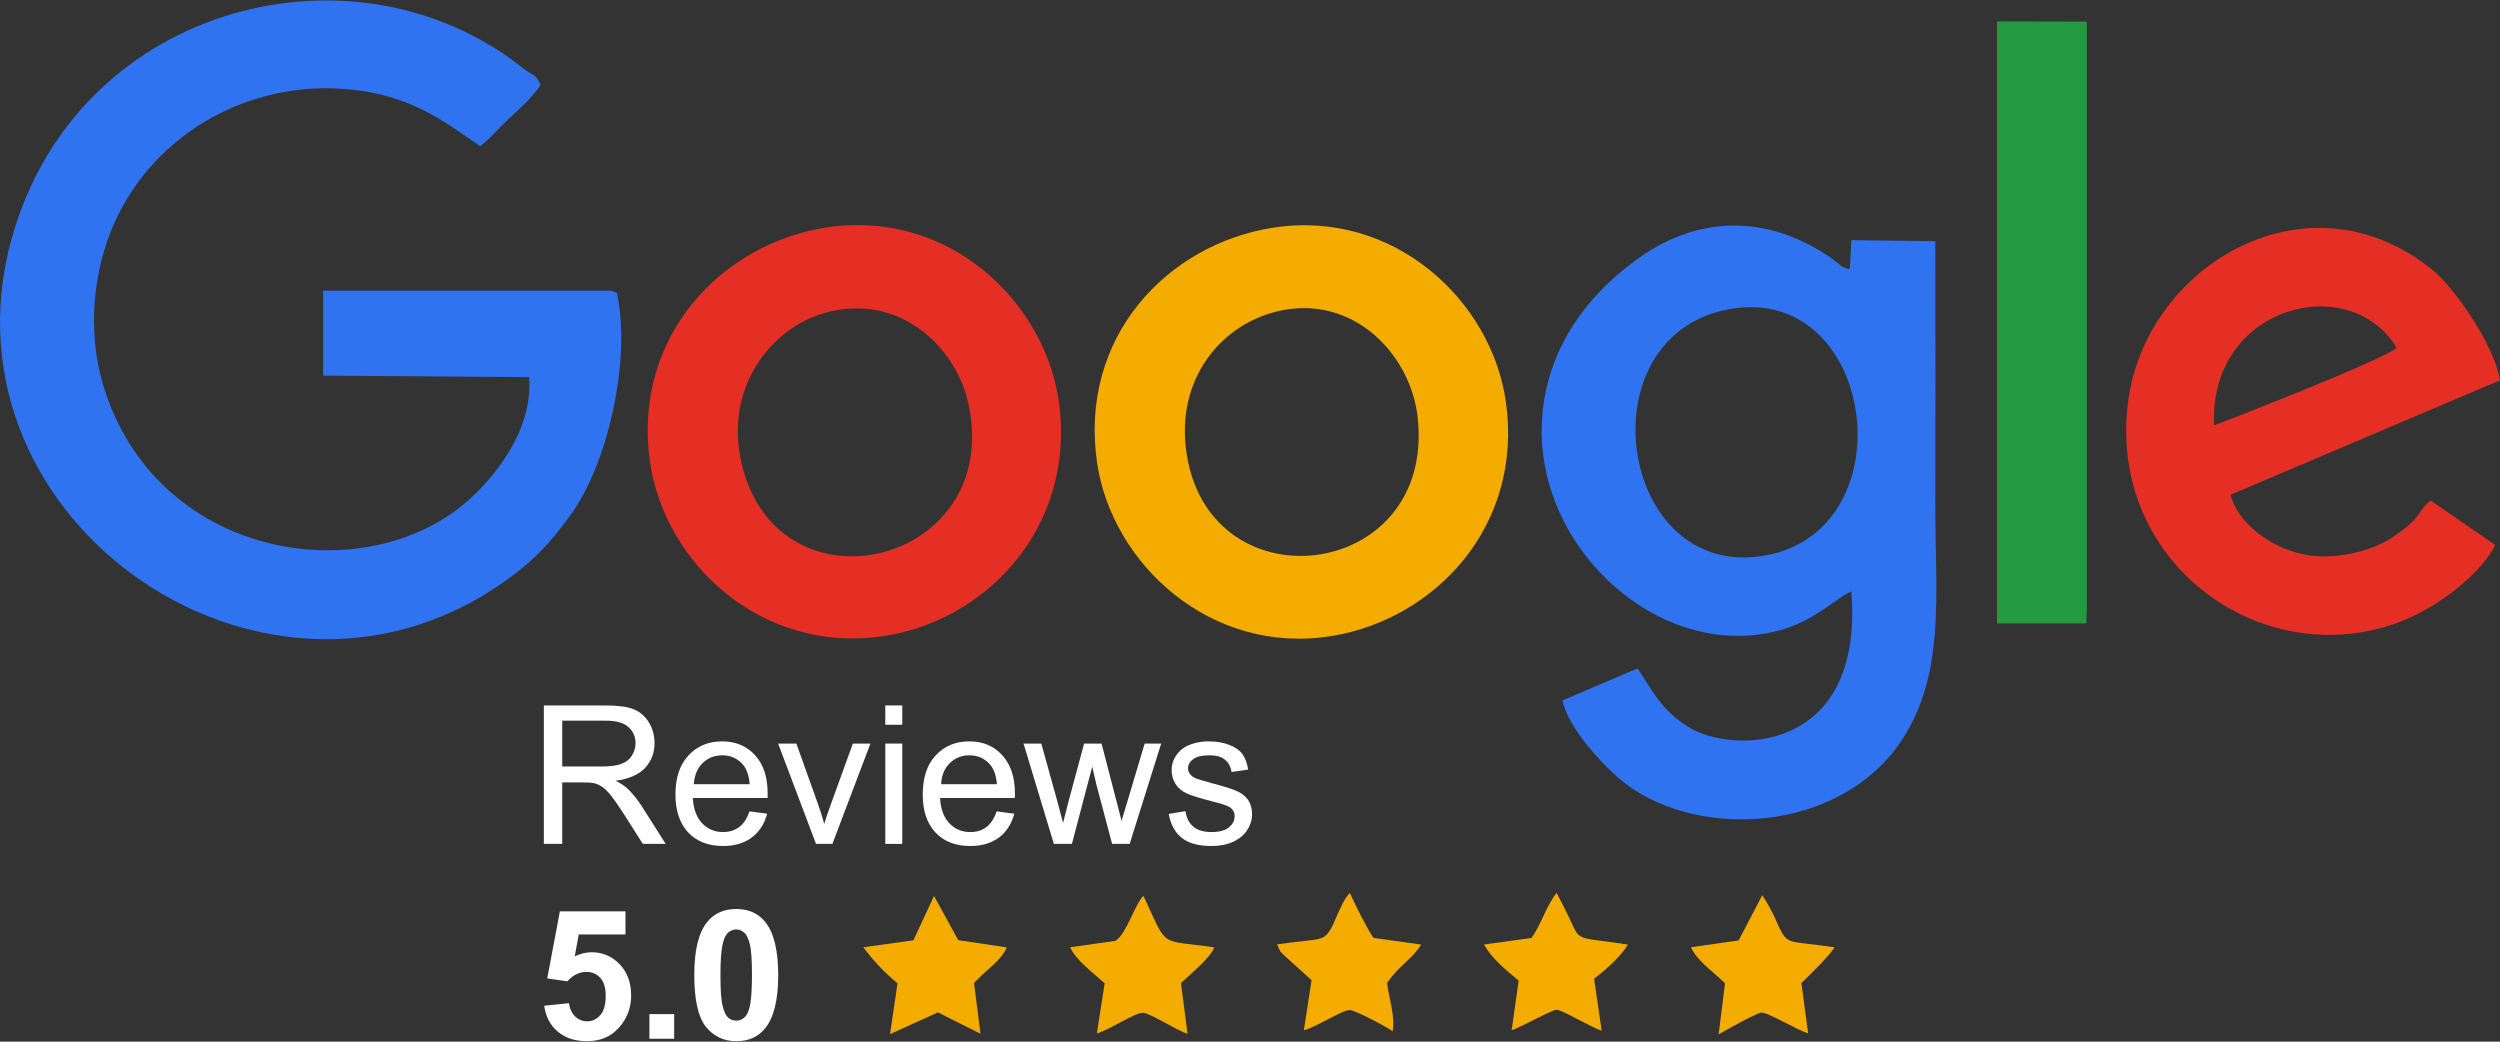 <?xml version="1.0" encoding="UTF-8"?>
<svg xmlns="http://www.w3.org/2000/svg" xmlns:xlink="http://www.w3.org/1999/xlink" width="84px" height="35px" viewBox="0 0 84 35" version="1.1">
<rect x="0" y="0" width="84" height="35" fill="#333333" stroke="none"/>
<g id="surface1">
<path style=" stroke:none;fill-rule:evenodd;fill:rgb(18.824%,45.098%,94.118%);fill-opacity:1;" d="M 20.551 9.766 L 10.859 9.766 L 10.859 12.621 L 17.777 12.672 C 17.922 14.512 16.531 16.113 15.711 16.832 C 12.316 19.82 5.477 18.859 3.555 13.219 C 2.953 11.461 3.059 9.453 3.719 7.789 C 4.98 4.605 8.266 2.676 11.711 3 C 13.777 3.191 14.898 4.055 16.133 4.914 C 16.457 4.672 16.707 4.348 17.137 3.953 C 17.504 3.613 17.938 3.215 18.164 2.848 C 17.957 2.438 17.984 2.617 17.547 2.27 C 11.934 -2.164 2.875 0.109 0.508 7.625 C -2.523 17.227 8.703 25.223 16.82 19.629 C 17.867 18.906 18.449 18.309 19.195 17.27 C 20.453 15.5 21.129 12.223 20.785 10.16 C 20.703 9.664 20.773 9.914 20.551 9.766 Z M 20.551 9.766 "/>
<path style=" stroke:none;fill-rule:evenodd;fill:rgb(18.824%,45.098%,94.118%);fill-opacity:1;" d="M 58.109 10.387 C 63.039 9.5 64.137 17.824 59.289 18.668 C 54.371 19.531 53.176 11.273 58.109 10.387 Z M 62.203 19.867 C 62.648 25.348 58.176 25.348 56.723 24.422 C 55.867 23.875 55.602 23.355 55.023 22.457 L 52.5 23.535 C 52.68 24.457 53.852 25.684 54.375 26.137 C 56.859 28.277 61.828 28.031 63.91 24.855 C 65.367 22.629 65.027 19.992 65.027 17.047 C 65.027 14.062 65.035 11.082 65.027 8.102 L 62.207 8.07 L 62.152 9.039 C 61.855 9.004 61.836 8.879 61.469 8.629 C 59.488 7.289 57.273 7.203 55.266 8.531 C 53.676 9.586 51.832 11.547 51.801 14.418 C 51.754 18.281 55.297 21.703 58.93 21.34 C 60.715 21.16 61.438 20.254 62.203 19.867 Z M 62.203 19.867 "/>
<path style=" stroke:none;fill-rule:evenodd;fill:rgb(90.196%,18.431%,14.118%);fill-opacity:1;" d="M 27.734 10.508 C 30.195 9.824 32.125 11.633 32.543 13.582 C 33.699 18.984 26.18 20.793 24.926 15.609 C 24.309 13.062 25.879 11.02 27.734 10.508 Z M 27.805 7.637 C 24.273 8.164 21.266 11.281 21.832 15.465 C 22.301 18.914 25.57 21.953 29.621 21.383 C 33.113 20.895 36.121 17.742 35.59 13.582 C 35.148 10.152 31.895 7.035 27.805 7.637 Z M 27.805 7.637 "/>
<path style=" stroke:none;fill-rule:evenodd;fill:rgb(96.078%,67.451%,0.392%);fill-opacity:1;" d="M 43.285 10.391 C 45.609 10.055 47.406 11.973 47.633 14.023 C 48.25 19.594 40.441 20.461 39.84 15.012 C 39.57 12.539 41.219 10.691 43.285 10.391 Z M 42.762 7.652 C 39.223 8.211 36.242 11.32 36.863 15.559 C 37.363 18.938 40.676 22.039 44.762 21.367 C 48.215 20.797 51.188 17.68 50.598 13.504 C 50.113 10.078 46.809 7.016 42.762 7.652 Z M 42.762 7.652 "/>
<path style=" stroke:none;fill-rule:evenodd;fill:rgb(90.196%,18.431%,14.118%);fill-opacity:1;" d="M 74.395 14.289 C 74.203 10.305 78.914 9.047 80.531 11.684 C 80.109 12.086 74.461 14.277 74.395 14.289 Z M 83.836 18.309 L 81.668 16.816 C 81.309 17.129 81.332 17.242 81.074 17.512 C 80.902 17.691 80.566 17.941 80.301 18.109 C 79.77 18.445 78.953 18.676 78.191 18.695 C 76.656 18.738 75.227 17.707 74.945 16.625 L 84 12.777 C 83.789 11.512 82.41 9.637 81.797 9.125 C 77.625 5.648 72.125 8.855 71.508 13.473 C 70.785 18.875 75.957 22.625 80.586 20.914 C 81.93 20.414 83.387 19.254 83.836 18.309 Z M 83.836 18.309 "/>
<path style=" stroke:none;fill-rule:evenodd;fill:rgb(13.725%,60%,25.098%);fill-opacity:1;" d="M 67.098 20.949 L 69.668 20.949 L 70.102 20.945 L 70.117 20.516 L 70.117 0.727 L 67.25 0.719 L 67.098 0.723 Z M 67.098 20.949 "/>
<path style=" stroke:none;fill-rule:evenodd;fill:rgb(96.078%,67.451%,0.392%);fill-opacity:1;" d="M 35.957 31.828 C 36.16 32.27 36.734 32.695 37.117 33.039 L 36.855 34.723 C 37.285 34.602 38.137 34.012 38.414 34.031 C 38.652 34.047 39.508 34.605 39.902 34.738 L 39.68 33.031 C 39.934 32.785 40.695 32.168 40.797 31.832 C 38.902 31.551 39.27 31.91 38.418 30.098 C 38.086 30.461 37.891 31.309 37.484 31.613 Z M 35.957 31.828 "/>
<path style=" stroke:none;fill-rule:evenodd;fill:rgb(96.078%,67.451%,0.392%);fill-opacity:1;" d="M 56.816 31.828 C 57.043 32.316 57.566 32.645 57.961 33.039 L 57.746 34.754 C 57.797 34.715 59.02 34.039 59.172 34.023 C 59.391 34.004 60.371 34.602 60.754 34.723 L 60.527 33.031 C 60.797 32.777 61.566 32.012 61.633 31.828 C 60.152 31.609 60.082 31.758 59.809 31.219 C 59.738 31.078 59.707 30.996 59.645 30.855 C 59.535 30.621 59.375 30.316 59.211 30.082 L 58.418 31.598 Z M 56.816 31.828 "/>
<path style=" stroke:none;fill-rule:evenodd;fill:rgb(96.078%,67.451%,0.392%);fill-opacity:1;" d="M 49.867 31.734 C 50.078 32.168 50.652 32.641 51.027 32.949 L 50.793 34.613 C 51.141 34.504 52.137 33.922 52.305 33.93 C 52.508 33.938 53.418 34.5 53.816 34.633 L 53.562 32.887 C 53.879 32.645 54.469 32.141 54.695 31.738 C 52.836 31.449 53.137 31.688 52.691 30.766 C 52.559 30.492 52.422 30.227 52.301 30.004 C 51.969 30.402 51.773 31.09 51.457 31.516 Z M 49.867 31.734 "/>
<path style=" stroke:none;fill-rule:evenodd;fill:rgb(96.078%,67.451%,0.392%);fill-opacity:1;" d="M 42.91 31.73 C 43.066 32.059 42.941 31.887 43.207 32.156 L 44.07 32.934 L 43.809 34.617 C 44.242 34.508 45.113 33.922 45.355 33.938 C 45.547 33.945 46.652 34.535 46.793 34.652 C 46.883 34.141 46.672 33.562 46.605 33.031 C 47.023 32.414 47.434 32.254 47.75 31.738 L 46.148 31.512 C 45.871 31.086 45.57 30.469 45.355 30.004 C 45.16 30.211 45.074 30.441 44.945 30.711 C 44.883 30.844 44.809 31.035 44.75 31.145 C 44.465 31.668 44.41 31.516 42.91 31.73 Z M 42.91 31.73 "/>
<path style=" stroke:none;fill-rule:evenodd;fill:rgb(96.078%,67.451%,0.392%);fill-opacity:1;" d="M 29.008 31.828 C 29.312 32.242 29.715 32.68 30.156 33.039 L 29.906 34.746 L 31.512 34.016 L 32.945 34.734 L 32.727 33.031 C 33.234 32.488 33.617 32.305 33.828 31.832 L 32.199 31.59 L 31.383 30.105 L 30.691 31.594 Z M 29.008 31.828 "/>
<path style=" stroke:none;fill-rule:nonzero;fill:rgb(99.608%,99.608%,99.608%);fill-opacity:1;" d="M 18.273 28.355 L 18.273 23.703 L 20.336 23.703 C 20.75 23.703 21.07 23.742 21.281 23.828 C 21.496 23.91 21.672 24.059 21.801 24.27 C 21.93 24.48 21.992 24.715 21.992 24.969 C 21.992 25.301 21.883 25.578 21.672 25.805 C 21.457 26.031 21.129 26.172 20.684 26.234 C 20.848 26.316 20.969 26.395 21.055 26.469 C 21.234 26.633 21.402 26.84 21.562 27.086 L 22.367 28.355 L 21.598 28.355 L 20.984 27.387 C 20.805 27.105 20.656 26.895 20.543 26.746 C 20.422 26.598 20.32 26.492 20.227 26.434 C 20.137 26.375 20.043 26.332 19.949 26.312 C 19.879 26.297 19.766 26.289 19.605 26.289 L 18.891 26.289 L 18.891 28.355 Z M 18.891 25.754 L 20.215 25.754 C 20.496 25.754 20.715 25.727 20.871 25.668 C 21.031 25.609 21.152 25.52 21.23 25.391 C 21.312 25.262 21.355 25.121 21.355 24.973 C 21.355 24.75 21.273 24.57 21.117 24.43 C 20.957 24.285 20.707 24.215 20.363 24.215 L 18.891 24.215 Z M 18.891 25.754 "/>
<path style=" stroke:none;fill-rule:nonzero;fill:rgb(99.608%,99.608%,99.608%);fill-opacity:1;" d="M 25.184 27.262 L 25.777 27.34 C 25.684 27.684 25.512 27.953 25.258 28.141 C 25.008 28.328 24.688 28.426 24.297 28.426 C 23.805 28.426 23.414 28.277 23.125 27.973 C 22.84 27.668 22.695 27.242 22.695 26.699 C 22.695 26.133 22.84 25.691 23.133 25.383 C 23.422 25.066 23.801 24.91 24.266 24.91 C 24.715 24.91 25.082 25.062 25.367 25.371 C 25.652 25.68 25.793 26.105 25.793 26.664 C 25.793 26.699 25.793 26.746 25.793 26.812 L 23.277 26.812 C 23.301 27.184 23.406 27.469 23.594 27.664 C 23.781 27.859 24.016 27.957 24.297 27.957 C 24.504 27.957 24.684 27.902 24.832 27.793 C 24.98 27.684 25.098 27.508 25.184 27.262 Z M 23.312 26.348 L 25.191 26.348 C 25.164 26.062 25.09 25.852 24.977 25.707 C 24.793 25.488 24.559 25.379 24.27 25.379 C 24.008 25.379 23.789 25.465 23.605 25.641 C 23.43 25.816 23.332 26.051 23.312 26.348 Z M 23.312 26.348 "/>
<path style=" stroke:none;fill-rule:nonzero;fill:rgb(99.608%,99.608%,99.608%);fill-opacity:1;" d="M 27.418 28.355 L 26.145 24.984 L 26.758 24.984 L 27.48 27.004 C 27.559 27.219 27.629 27.445 27.695 27.684 C 27.746 27.504 27.82 27.289 27.91 27.043 L 28.656 24.984 L 29.246 24.984 L 27.969 28.355 Z M 27.418 28.355 "/>
<path style=" stroke:none;fill-rule:nonzero;fill:rgb(99.608%,99.608%,99.608%);fill-opacity:1;" d="M 29.746 24.352 L 29.746 23.703 L 30.316 23.703 L 30.316 24.352 Z M 29.746 28.355 L 29.746 24.984 L 30.316 24.984 L 30.316 28.355 Z M 29.746 28.355 "/>
<path style=" stroke:none;fill-rule:nonzero;fill:rgb(99.608%,99.608%,99.608%);fill-opacity:1;" d="M 33.488 27.262 L 34.082 27.34 C 33.988 27.684 33.816 27.953 33.566 28.141 C 33.312 28.328 32.992 28.426 32.602 28.426 C 32.109 28.426 31.719 28.277 31.434 27.973 C 31.145 27.668 31.004 27.242 31.004 26.699 C 31.004 26.133 31.148 25.691 31.438 25.383 C 31.727 25.066 32.109 24.91 32.574 24.91 C 33.023 24.91 33.387 25.062 33.672 25.371 C 33.957 25.68 34.102 26.105 34.102 26.664 C 34.102 26.699 34.098 26.746 34.098 26.812 L 31.586 26.812 C 31.605 27.184 31.711 27.469 31.902 27.664 C 32.086 27.859 32.32 27.957 32.602 27.957 C 32.812 27.957 32.992 27.902 33.137 27.793 C 33.289 27.684 33.402 27.508 33.488 27.262 Z M 31.621 26.348 L 33.496 26.348 C 33.473 26.062 33.398 25.852 33.281 25.707 C 33.098 25.488 32.863 25.379 32.574 25.379 C 32.312 25.379 32.094 25.465 31.914 25.641 C 31.734 25.816 31.637 26.051 31.621 26.348 Z M 31.621 26.348 "/>
<path style=" stroke:none;fill-rule:nonzero;fill:rgb(99.608%,99.608%,99.608%);fill-opacity:1;" d="M 35.41 28.355 L 34.391 24.984 L 34.988 24.984 L 35.527 26.926 L 35.719 27.652 C 35.727 27.617 35.785 27.387 35.895 26.957 L 36.426 24.984 L 37.012 24.984 L 37.52 26.941 L 37.684 27.582 L 37.879 26.934 L 38.461 24.984 L 39.016 24.984 L 37.957 28.355 L 37.367 28.355 L 36.832 26.336 L 36.699 25.762 L 36.016 28.355 Z M 35.41 28.355 "/>
<path style=" stroke:none;fill-rule:nonzero;fill:rgb(99.608%,99.608%,99.608%);fill-opacity:1;" d="M 39.27 27.348 L 39.832 27.254 C 39.863 27.484 39.953 27.656 40.098 27.777 C 40.242 27.898 40.449 27.957 40.707 27.957 C 40.969 27.957 41.164 27.906 41.293 27.797 C 41.422 27.691 41.484 27.566 41.484 27.422 C 41.484 27.293 41.426 27.191 41.312 27.117 C 41.234 27.066 41.039 27.004 40.73 26.926 C 40.312 26.82 40.023 26.73 39.859 26.652 C 39.695 26.574 39.574 26.469 39.492 26.332 C 39.406 26.195 39.367 26.043 39.367 25.879 C 39.367 25.73 39.398 25.59 39.469 25.465 C 39.539 25.336 39.633 25.23 39.75 25.145 C 39.84 25.078 39.961 25.023 40.113 24.977 C 40.266 24.934 40.43 24.91 40.605 24.91 C 40.867 24.91 41.102 24.949 41.301 25.027 C 41.5 25.102 41.648 25.207 41.746 25.336 C 41.836 25.465 41.906 25.641 41.938 25.859 L 41.379 25.938 C 41.355 25.762 41.281 25.625 41.16 25.527 C 41.039 25.426 40.867 25.379 40.648 25.379 C 40.387 25.379 40.199 25.422 40.086 25.512 C 39.977 25.594 39.918 25.699 39.918 25.812 C 39.918 25.887 39.941 25.953 39.988 26.012 C 40.035 26.074 40.105 26.125 40.207 26.164 C 40.266 26.188 40.43 26.234 40.707 26.312 C 41.113 26.418 41.395 26.508 41.555 26.578 C 41.715 26.645 41.84 26.746 41.934 26.875 C 42.023 27.004 42.07 27.168 42.07 27.363 C 42.07 27.551 42.012 27.73 41.902 27.898 C 41.789 28.066 41.629 28.195 41.422 28.289 C 41.211 28.383 40.977 28.426 40.707 28.426 C 40.273 28.426 39.938 28.336 39.707 28.152 C 39.48 27.973 39.332 27.703 39.27 27.348 Z M 39.27 27.348 "/>
<path style=" stroke:none;fill-rule:nonzero;fill:rgb(99.608%,99.608%,99.608%);fill-opacity:1;" d="M 18.285 33.793 L 19.117 33.707 C 19.141 33.891 19.211 34.043 19.324 34.152 C 19.445 34.266 19.578 34.316 19.73 34.316 C 19.902 34.316 20.051 34.246 20.172 34.105 C 20.293 33.961 20.352 33.746 20.352 33.461 C 20.352 33.191 20.293 32.992 20.172 32.859 C 20.055 32.727 19.898 32.656 19.703 32.656 C 19.469 32.656 19.25 32.762 19.062 32.973 L 18.387 32.875 L 18.812 30.621 L 21.016 30.621 L 21.016 31.398 L 19.445 31.398 L 19.312 32.133 C 19.5 32.043 19.688 31.996 19.879 31.996 C 20.254 31.996 20.566 32.133 20.82 32.398 C 21.078 32.668 21.207 33.02 21.207 33.449 C 21.207 33.809 21.102 34.129 20.895 34.41 C 20.613 34.793 20.223 34.984 19.719 34.984 C 19.32 34.984 18.992 34.875 18.738 34.66 C 18.484 34.445 18.336 34.156 18.285 33.793 Z M 18.285 33.793 "/>
<path style=" stroke:none;fill-rule:nonzero;fill:rgb(99.608%,99.608%,99.608%);fill-opacity:1;" d="M 21.82 34.902 L 21.82 34.074 L 22.652 34.074 L 22.652 34.902 Z M 21.82 34.902 "/>
<path style=" stroke:none;fill-rule:nonzero;fill:rgb(99.608%,99.608%,99.608%);fill-opacity:1;" d="M 24.738 30.543 C 25.16 30.543 25.488 30.691 25.723 30.992 C 26.004 31.348 26.148 31.941 26.148 32.762 C 26.148 33.586 26.004 34.18 25.719 34.539 C 25.484 34.836 25.16 34.984 24.738 34.984 C 24.312 34.984 23.977 34.82 23.715 34.496 C 23.457 34.172 23.328 33.59 23.328 32.754 C 23.328 31.938 23.469 31.348 23.754 30.988 C 23.988 30.691 24.316 30.543 24.738 30.543 Z M 24.738 31.23 C 24.637 31.23 24.551 31.266 24.473 31.332 C 24.395 31.391 24.336 31.508 24.293 31.676 C 24.234 31.891 24.207 32.254 24.207 32.762 C 24.207 33.273 24.23 33.625 24.285 33.816 C 24.332 34.008 24.398 34.133 24.473 34.199 C 24.551 34.262 24.637 34.293 24.738 34.293 C 24.836 34.293 24.926 34.262 25.004 34.195 C 25.078 34.133 25.141 34.02 25.184 33.852 C 25.238 33.641 25.266 33.273 25.266 32.762 C 25.266 32.254 25.242 31.902 25.191 31.711 C 25.141 31.523 25.078 31.391 25 31.332 C 24.922 31.266 24.836 31.23 24.738 31.23 Z M 24.738 31.23 "/>
</g>
</svg>
